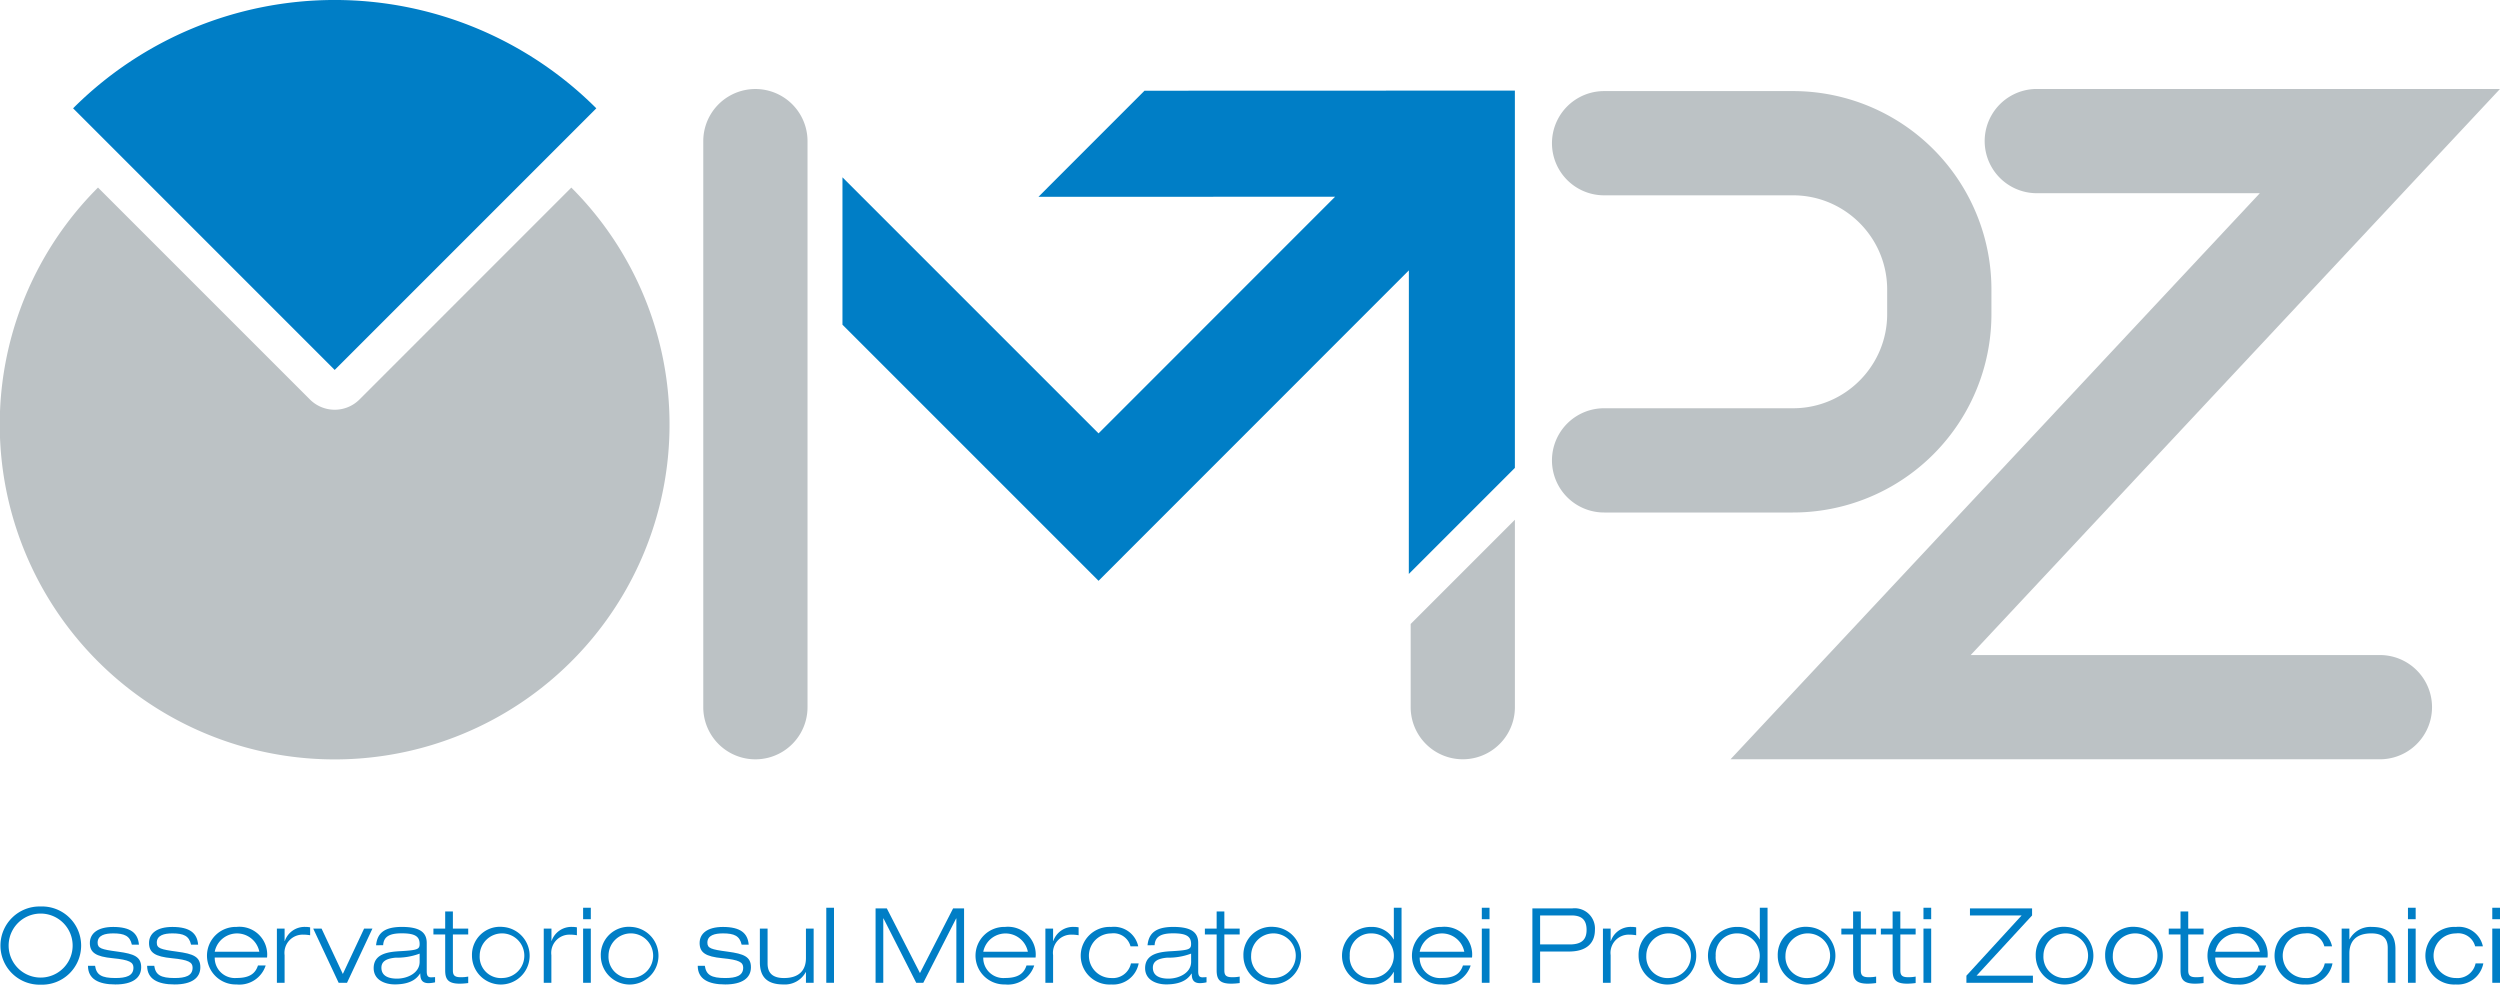 <svg id="LOGO_OMPZ" data-name="LOGO OMPZ" xmlns="http://www.w3.org/2000/svg" width="255" height="100.436" viewBox="0 0 255 100.436">
  <g id="Raggruppa_370" data-name="Raggruppa 370">
    <g id="Raggruppa_363" data-name="Raggruppa 363" transform="translate(7.455)">
      <path id="Tracciato_264" data-name="Tracciato 264" d="M79.792,70.706,106.478,44.02a37.746,37.746,0,0,0-53.369,0Z" transform="translate(-53.109 -32.972)" fill="#007ec6"/>
    </g>
    <g id="Raggruppa_364" data-name="Raggruppa 364" transform="translate(0 19.135)">
      <path id="Tracciato_265" data-name="Tracciato 265" d="M66.936,113.213a3.575,3.575,0,0,1-5.06,0L40.263,91.6l-.01.009a34.159,34.159,0,1,0,48.3.006l-.012-.012Z" transform="translate(-30.266 -91.604)" fill="#bcc2c5"/>
    </g>
    <g id="Raggruppa_365" data-name="Raggruppa 365" transform="translate(71.734 9.075)">
      <path id="Tracciato_266" data-name="Tracciato 266" d="M250.071,66.1v57.739a5.316,5.316,0,1,0,10.633,0V66.1a5.316,5.316,0,0,0-10.633,0" transform="translate(-250.071 -60.779)" fill="#bcc2c5"/>
    </g>
    <g id="Raggruppa_366" data-name="Raggruppa 366" transform="translate(176.513 9.075)">
      <path id="Tracciato_267" data-name="Tracciato 267" d="M602.369,71.411h22.75l-53.99,57.74h66.238a5.316,5.316,0,0,0,0-10.632h-41.74l53.988-57.74H602.369a5.316,5.316,0,1,0,0,10.632Z" transform="translate(-571.129 -60.779)" fill="#bcc2c5"/>
    </g>
    <g id="Raggruppa_367" data-name="Raggruppa 367" transform="translate(0.022 92.461)">
      <path id="Tracciato_268" data-name="Tracciato 268" d="M34.457,316.288a3.99,3.99,0,1,1,0,7.975,3.989,3.989,0,1,1,0-7.975Zm0,7.251a3.264,3.264,0,1,0,0-6.528,3.264,3.264,0,1,0,0,6.528Z" transform="translate(-30.334 -316.288)" fill="#007ec6"/>
      <path id="Tracciato_269" data-name="Tracciato 269" d="M62.24,324.483c-.2-.892-.756-1.147-1.9-1.147-.83,0-1.593.18-1.593.945,0,.573.371.691,2.05.915s2.393.52,2.393,1.594c0,1.1-.893,1.754-2.626,1.754-1.755,0-2.8-.573-2.8-1.9h.723c.139.926.66,1.245,2.074,1.245,1.1,0,1.84-.223,1.84-1.054,0-.552-.394-.8-2.117-.967s-2.328-.574-2.328-1.551c0-.958.775-1.638,2.38-1.638,1.8,0,2.53.648,2.626,1.807Z" transform="translate(-48.812 -320.591)" fill="#007ec6"/>
      <path id="Tracciato_270" data-name="Tracciato 270" d="M80.742,324.483c-.2-.892-.754-1.147-1.9-1.147-.83,0-1.594.18-1.594.945,0,.573.372.691,2.052.915s2.39.52,2.39,1.594c0,1.1-.892,1.754-2.626,1.754-1.754,0-2.8-.573-2.8-1.9h.723c.139.926.66,1.245,2.073,1.245,1.1,0,1.84-.223,1.84-1.054,0-.552-.393-.8-2.115-.967s-2.329-.574-2.329-1.551c0-.958.777-1.638,2.382-1.638,1.8,0,2.531.648,2.626,1.807Z" transform="translate(-61.277 -320.591)" fill="#007ec6"/>
      <path id="Tracciato_271" data-name="Tracciato 271" d="M100.951,326.609a2.814,2.814,0,0,1-2.975,1.935,2.935,2.935,0,1,1,0-5.868,2.83,2.83,0,0,1,3.114,3.125H95.754a2.055,2.055,0,0,0,2.222,2.084c1.318,0,1.914-.437,2.189-1.276Zm-.647-1.4a2.319,2.319,0,0,0-4.55,0Z" transform="translate(-73.874 -320.591)" fill="#007ec6"/>
      <path id="Tracciato_272" data-name="Tracciato 272" d="M116.8,322.845h.786v1.266h.022a2.126,2.126,0,0,1,2.114-1.435,2.271,2.271,0,0,1,.469.043v.807a4.153,4.153,0,0,0-.723-.063,1.858,1.858,0,0,0-1.882,2.094v2.817H116.8Z" transform="translate(-88.579 -320.591)" fill="#007ec6"/>
      <path id="Tracciato_273" data-name="Tracciato 273" d="M133.352,323.2h.85l-2.593,5.528h-.85l-2.594-5.528h.851l2.168,4.624Z" transform="translate(-96.237 -320.941)" fill="#007ec6"/>
      <path id="Tracciato_274" data-name="Tracciato 274" d="M147.305,324.547c.117-1.16.743-1.871,2.637-1.871,1.849,0,2.53.573,2.53,1.638V327.2c0,.458.127.616.436.616.138,0,.275-.01.414-.021v.532a3.325,3.325,0,0,1-.659.085c-.8,0-.84-.543-.851-.978h-.021c-.245.361-.777,1.105-2.583,1.105-.946,0-2.148-.415-2.148-1.659,0-1.5,1.542-1.669,2.754-1.732,1.722-.1,1.933-.192,1.933-.735,0-.8-.53-1.083-1.828-1.083-1.244,0-1.838.329-1.892,1.211Zm4.443.851a6.553,6.553,0,0,1-2.456.415c-.913.084-1.443.362-1.443,1.02,0,.862.743,1.117,1.593,1.117,1.064,0,2.306-.574,2.306-1.713Z" transform="translate(-108.967 -320.591)" fill="#007ec6"/>
      <path id="Tracciato_275" data-name="Tracciato 275" d="M166.929,317.855h.786V319.6h1.563v.6h-1.563v3.658c0,.477.149.7.787.7a3.759,3.759,0,0,0,.776-.064v.659a6.5,6.5,0,0,1-.861.065c-1.222,0-1.488-.479-1.488-1.373v-3.645h-1.2v-.6h1.2Z" transform="translate(-121.542 -317.344)" fill="#007ec6"/>
      <path id="Tracciato_276" data-name="Tracciato 276" d="M180.919,322.676a2.941,2.941,0,1,1-3.137,2.934A2.856,2.856,0,0,1,180.919,322.676Zm0,5.21a2.276,2.276,0,1,0-2.35-2.275A2.163,2.163,0,0,0,180.919,327.886Z" transform="translate(-129.662 -320.591)" fill="#007ec6"/>
      <path id="Tracciato_277" data-name="Tracciato 277" d="M200.2,322.845h.786v1.266H201a2.127,2.127,0,0,1,2.115-1.435,2.27,2.27,0,0,1,.468.043v.807a4.138,4.138,0,0,0-.723-.063,1.859,1.859,0,0,0-1.882,2.094v2.817H200.2Z" transform="translate(-144.76 -320.591)" fill="#007ec6"/>
      <path id="Tracciato_278" data-name="Tracciato 278" d="M212.514,316.682h.786v1.169h-.786Zm0,2.126h.786v5.528h-.786Z" transform="translate(-153.059 -316.553)" fill="#007ec6"/>
      <path id="Tracciato_279" data-name="Tracciato 279" d="M221.183,322.676a2.941,2.941,0,1,1-3.135,2.934A2.856,2.856,0,0,1,221.183,322.676Zm0,5.21a2.276,2.276,0,1,0-2.349-2.275A2.165,2.165,0,0,0,221.183,327.886Z" transform="translate(-156.787 -320.591)" fill="#007ec6"/>
      <path id="Tracciato_280" data-name="Tracciato 280" d="M252.822,324.483c-.2-.892-.756-1.147-1.9-1.147-.83,0-1.594.18-1.594.945,0,.573.37.691,2.051.915s2.392.52,2.392,1.594c0,1.1-.892,1.754-2.626,1.754-1.754,0-2.8-.573-2.8-1.9h.722c.14.926.66,1.245,2.074,1.245,1.1,0,1.84-.223,1.84-1.054,0-.552-.395-.8-2.117-.967s-2.327-.574-2.327-1.551c0-.958.775-1.638,2.38-1.638,1.8,0,2.531.648,2.626,1.807Z" transform="translate(-177.197 -320.591)" fill="#007ec6"/>
      <path id="Tracciato_281" data-name="Tracciato 281" d="M272.462,327.639h-.022a2.425,2.425,0,0,1-2.287,1.255c-1.839,0-2.392-.957-2.392-2.274V323.2h.787v3.561c0,1.095.67,1.479,1.67,1.479,1.54,0,2.243-.786,2.243-2.041v-3h.786v5.528h-.786Z" transform="translate(-190.276 -320.941)" fill="#007ec6"/>
      <path id="Tracciato_282" data-name="Tracciato 282" d="M288.516,316.682h.787v7.654h-.787Z" transform="translate(-204.257 -316.553)" fill="#007ec6"/>
      <path id="Tracciato_283" data-name="Tracciato 283" d="M311.835,316.879h1.117v7.589h-.786v-6.56h-.023l-3.349,6.56h-.723l-3.339-6.569h-.02v6.569h-.786v-7.589h1.146l3.381,6.6Z" transform="translate(-214.639 -316.686)" fill="#007ec6"/>
      <path id="Tracciato_284" data-name="Tracciato 284" d="M341.15,326.609a2.816,2.816,0,0,1-2.976,1.935,2.935,2.935,0,1,1,0-5.868,2.83,2.83,0,0,1,3.115,3.125h-5.337a2.054,2.054,0,0,0,2.222,2.084c1.318,0,1.913-.437,2.19-1.276Zm-.648-1.4a2.319,2.319,0,0,0-4.549,0Z" transform="translate(-235.682 -320.591)" fill="#007ec6"/>
      <path id="Tracciato_285" data-name="Tracciato 285" d="M356.995,322.845h.786v1.266h.022a2.127,2.127,0,0,1,2.115-1.435,2.259,2.259,0,0,1,.467.043v.807a4.142,4.142,0,0,0-.722-.063,1.858,1.858,0,0,0-1.882,2.094v2.817h-.786Z" transform="translate(-250.388 -320.591)" fill="#007ec6"/>
      <path id="Tracciato_286" data-name="Tracciato 286" d="M373.948,326.4a2.656,2.656,0,0,1-2.8,2.147,2.939,2.939,0,1,1,0-5.868,2.521,2.521,0,0,1,2.755,1.977h-.787a1.787,1.787,0,0,0-1.968-1.317,2.275,2.275,0,1,0,0,4.55,1.885,1.885,0,0,0,2.012-1.489Z" transform="translate(-257.826 -320.591)" fill="#007ec6"/>
      <path id="Tracciato_287" data-name="Tracciato 287" d="M388.415,324.547c.118-1.16.744-1.871,2.638-1.871,1.85,0,2.531.573,2.531,1.638V327.2c0,.458.127.616.435.616.138,0,.277-.01.414-.021v.532a3.336,3.336,0,0,1-.66.085c-.8,0-.839-.543-.85-.978H392.9c-.244.361-.776,1.105-2.583,1.105-.948,0-2.148-.415-2.148-1.659,0-1.5,1.541-1.669,2.754-1.732,1.721-.1,1.935-.192,1.935-.735,0-.8-.531-1.083-1.829-1.083-1.244,0-1.839.329-1.892,1.211Zm4.445.851a6.562,6.562,0,0,1-2.455.415c-.915.084-1.446.362-1.446,1.02,0,.862.743,1.117,1.594,1.117,1.064,0,2.308-.574,2.308-1.713Z" transform="translate(-271.389 -320.591)" fill="#007ec6"/>
      <path id="Tracciato_288" data-name="Tracciato 288" d="M408.042,317.855h.786V319.6h1.564v.6h-1.564v3.658c0,.477.15.7.788.7a3.762,3.762,0,0,0,.776-.064v.659a6.521,6.521,0,0,1-.862.065c-1.222,0-1.488-.479-1.488-1.373v-3.645h-1.2v-.6h1.2Z" transform="translate(-283.966 -317.344)" fill="#007ec6"/>
      <path id="Tracciato_289" data-name="Tracciato 289" d="M422.027,322.676a2.941,2.941,0,1,1-3.136,2.934A2.855,2.855,0,0,1,422.027,322.676Zm0,5.21a2.276,2.276,0,1,0-2.349-2.275A2.164,2.164,0,0,0,422.027,327.886Z" transform="translate(-292.084 -320.591)" fill="#007ec6"/>
      <path id="Tracciato_290" data-name="Tracciato 290" d="M454.994,323.23h-.02a2.412,2.412,0,0,1-2.254,1.276,2.935,2.935,0,1,1,0-5.868,2.518,2.518,0,0,1,2.254,1.276h.02v-3.232h.787v7.654h-.787ZM452.72,319.3a2.15,2.15,0,0,0-2.222,2.274,2.108,2.108,0,0,0,2.222,2.275,2.275,2.275,0,1,0,0-4.55Z" transform="translate(-312.845 -316.553)" fill="#007ec6"/>
      <path id="Tracciato_291" data-name="Tracciato 291" d="M477.555,326.609a2.816,2.816,0,0,1-2.976,1.935,2.935,2.935,0,1,1,0-5.868,2.83,2.83,0,0,1,3.116,3.125h-5.337a2.054,2.054,0,0,0,2.222,2.084c1.319,0,1.913-.437,2.19-1.276Zm-.648-1.4a2.319,2.319,0,0,0-4.55,0Z" transform="translate(-327.571 -320.591)" fill="#007ec6"/>
      <path id="Tracciato_292" data-name="Tracciato 292" d="M493.4,316.682h.787v1.169H493.4Zm0,2.126h.787v5.528H493.4Z" transform="translate(-342.277 -316.553)" fill="#007ec6"/>
      <path id="Tracciato_293" data-name="Tracciato 293" d="M509.2,316.879h4.093a2.062,2.062,0,0,1,2.286,2.191c0,1.434-.947,2.21-2.638,2.21h-2.954v3.188H509.2Zm.788,3.677h3.04c1.318,0,1.7-.606,1.7-1.487,0-1.139-.637-1.469-1.541-1.469h-3.2Z" transform="translate(-352.919 -316.686)" fill="#007ec6"/>
      <path id="Tracciato_294" data-name="Tracciato 294" d="M531.256,322.845h.786v1.266h.022a2.127,2.127,0,0,1,2.115-1.435,2.261,2.261,0,0,1,.467.043v.807a4.143,4.143,0,0,0-.722-.063,1.859,1.859,0,0,0-1.883,2.094v2.817h-.786Z" transform="translate(-367.778 -320.591)" fill="#007ec6"/>
      <path id="Tracciato_295" data-name="Tracciato 295" d="M545.534,322.676a2.941,2.941,0,1,1-3.136,2.934A2.855,2.855,0,0,1,545.534,322.676Zm0,5.21a2.276,2.276,0,1,0-2.349-2.275A2.163,2.163,0,0,0,545.534,327.886Z" transform="translate(-375.284 -320.591)" fill="#007ec6"/>
      <path id="Tracciato_296" data-name="Tracciato 296" d="M569.381,323.23h-.024a2.4,2.4,0,0,1-2.253,1.276,2.935,2.935,0,1,1,0-5.868,2.512,2.512,0,0,1,2.253,1.276h.024v-3.232h.788v7.654h-.788ZM567.1,319.3a2.149,2.149,0,0,0-2.22,2.274,2.108,2.108,0,0,0,2.22,2.275,2.275,2.275,0,1,0,0-4.55Z" transform="translate(-389.901 -316.553)" fill="#007ec6"/>
      <path id="Tracciato_297" data-name="Tracciato 297" d="M589.026,322.676a2.941,2.941,0,1,1-3.137,2.934A2.856,2.856,0,0,1,589.026,322.676Zm0,5.21a2.276,2.276,0,1,0-2.349-2.275A2.165,2.165,0,0,0,589.026,327.886Z" transform="translate(-404.581 -320.591)" fill="#007ec6"/>
      <path id="Tracciato_298" data-name="Tracciato 298" d="M606.966,317.855h.787V319.6h1.562v.6h-1.562v3.658c0,.477.149.7.787.7a3.746,3.746,0,0,0,.775-.064v.659a6.489,6.489,0,0,1-.86.065c-1.222,0-1.489-.479-1.489-1.373v-3.645h-1.2v-.6h1.2Z" transform="translate(-417.971 -317.344)" fill="#007ec6"/>
      <path id="Tracciato_299" data-name="Tracciato 299" d="M619.311,317.855h.787V319.6h1.563v.6H620.1v3.658c0,.477.147.7.786.7a3.752,3.752,0,0,0,.776-.064v.659a6.494,6.494,0,0,1-.861.065c-1.223,0-1.488-.479-1.488-1.373v-3.645h-1.2v-.6h1.2Z" transform="translate(-426.287 -317.344)" fill="#007ec6"/>
      <path id="Tracciato_300" data-name="Tracciato 300" d="M631.435,316.682h.787v1.169h-.787Zm0,2.126h.787v5.528h-.787Z" transform="translate(-435.263 -316.553)" fill="#007ec6"/>
      <path id="Tracciato_301" data-name="Tracciato 301" d="M644.857,323.746l5.633-6.145h-5.271v-.722h6.336v.722l-5.666,6.145h5.751v.723h-6.783Z" transform="translate(-444.305 -316.686)" fill="#007ec6"/>
      <path id="Tracciato_302" data-name="Tracciato 302" d="M669.657,322.676a2.941,2.941,0,1,1-3.136,2.934A2.855,2.855,0,0,1,669.657,322.676Zm0,5.21a2.276,2.276,0,1,0-2.349-2.275A2.165,2.165,0,0,0,669.657,327.886Z" transform="translate(-458.899 -320.591)" fill="#007ec6"/>
      <path id="Tracciato_303" data-name="Tracciato 303" d="M691.354,322.676a2.941,2.941,0,1,1-3.137,2.934A2.855,2.855,0,0,1,691.354,322.676Zm0,5.21A2.276,2.276,0,1,0,689,325.61,2.164,2.164,0,0,0,691.354,327.886Z" transform="translate(-473.514 -320.591)" fill="#007ec6"/>
      <path id="Tracciato_304" data-name="Tracciato 304" d="M709.294,317.855h.787V319.6h1.564v.6H710.08v3.658c0,.477.149.7.787.7a3.77,3.77,0,0,0,.777-.064v.659a6.524,6.524,0,0,1-.862.065c-1.221,0-1.488-.479-1.488-1.373v-3.645h-1.2v-.6h1.2Z" transform="translate(-486.903 -317.344)" fill="#007ec6"/>
      <path id="Tracciato_305" data-name="Tracciato 305" d="M726.194,326.609a2.818,2.818,0,0,1-2.976,1.935,2.935,2.935,0,1,1,0-5.868,2.829,2.829,0,0,1,3.113,3.125H721a2.054,2.054,0,0,0,2.222,2.084c1.318,0,1.913-.437,2.19-1.276Zm-.647-1.4a2.319,2.319,0,0,0-4.55,0Z" transform="translate(-495.065 -320.591)" fill="#007ec6"/>
      <path id="Tracciato_306" data-name="Tracciato 306" d="M747.071,326.4a2.658,2.658,0,0,1-2.8,2.147,2.939,2.939,0,1,1,0-5.868,2.523,2.523,0,0,1,2.755,1.977h-.787a1.788,1.788,0,0,0-1.968-1.317,2.275,2.275,0,1,0,0,4.55,1.882,1.882,0,0,0,2.01-1.489Z" transform="translate(-509.179 -320.591)" fill="#007ec6"/>
      <path id="Tracciato_307" data-name="Tracciato 307" d="M766.838,324.813c0-1.1-.671-1.477-1.67-1.477-1.54,0-2.243.785-2.243,2.04v3h-.787v-5.528h.787v1.085h.021a2.422,2.422,0,0,1,2.285-1.255c1.839,0,2.393.957,2.393,2.275v3.422h-.786Z" transform="translate(-523.311 -320.591)" fill="#007ec6"/>
      <path id="Tracciato_308" data-name="Tracciato 308" d="M782.859,316.682h.786v1.169h-.786Zm0,2.126h.786v5.528h-.786Z" transform="translate(-537.269 -316.553)" fill="#007ec6"/>
      <path id="Tracciato_309" data-name="Tracciato 309" d="M794.21,326.4a2.66,2.66,0,0,1-2.8,2.147,2.939,2.939,0,1,1,0-5.868,2.519,2.519,0,0,1,2.755,1.977h-.788a1.785,1.785,0,0,0-1.967-1.317,2.275,2.275,0,1,0,0,4.55,1.882,1.882,0,0,0,2.01-1.489Z" transform="translate(-540.933 -320.591)" fill="#007ec6"/>
      <path id="Tracciato_310" data-name="Tracciato 310" d="M809.213,316.682H810v1.169h-.787Zm0,2.126H810v5.528h-.787Z" transform="translate(-555.022 -316.553)" fill="#007ec6"/>
    </g>
    <g id="Raggruppa_368" data-name="Raggruppa 368" transform="translate(158.301 9.291)">
      <path id="Tracciato_311" data-name="Tracciato 311" d="M520.64,104.425H539.9A20.239,20.239,0,0,0,560.149,84.18V81.691A20.238,20.238,0,0,0,539.9,61.441H520.64a5.316,5.316,0,1,0,0,10.632H539.9a9.565,9.565,0,0,1,3.74.754,9.681,9.681,0,0,1,4.235,3.49,9.556,9.556,0,0,1,1.639,5.375V84.18a9.56,9.56,0,0,1-.754,3.739,9.669,9.669,0,0,1-3.488,4.234,9.523,9.523,0,0,1-5.372,1.639H520.64a5.316,5.316,0,0,0,0,10.633Z" transform="translate(-515.324 -61.441)" fill="#bcc2c5"/>
    </g>
    <g id="Raggruppa_369" data-name="Raggruppa 369" transform="translate(143.888 53.012)">
      <path id="Tracciato_312" data-name="Tracciato 312" d="M471.161,206.043v8.484a5.316,5.316,0,1,0,10.632,0V195.409Z" transform="translate(-471.161 -195.409)" fill="#bcc2c5"/>
    </g>
    <path id="Tracciato_313" data-name="Tracciato 313" d="M324.379,61.3,313.562,72.123l30.257-.01L319.691,96.251l-26.12-26.118V85.169l26.12,26.12,31.654-31.665-.005,30.966,10.818-10.82,0-38.483Z" transform="translate(-207.64 -52.047)" fill="#007ec6"/>
  </g>
</svg>
